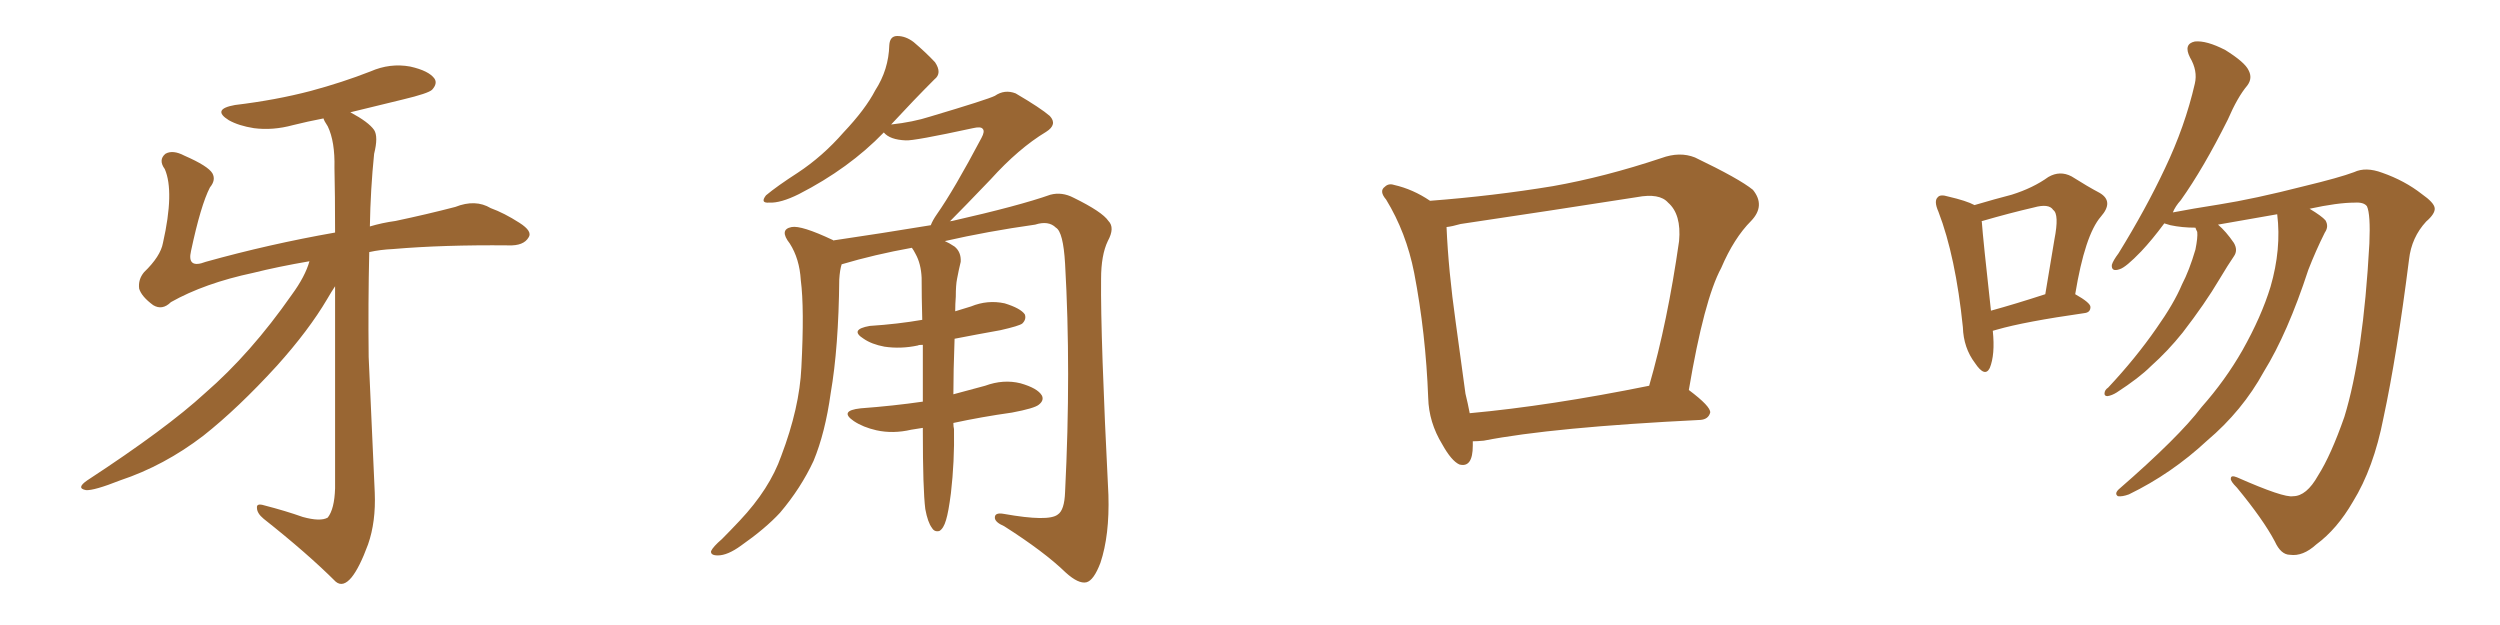 <svg xmlns="http://www.w3.org/2000/svg" xmlns:xlink="http://www.w3.org/1999/xlink" width="600" height="150"><path fill="#996633" padding="10" d="M74.27 62.70L74.27 62.70L74.27 62.70Q66.65 64.01 60.79 65.48L60.79 65.48Q49.07 67.97 41.02 72.51L41.02 72.51Q38.96 74.56 36.77 73.24L36.77 73.24Q33.98 71.19 33.40 69.29L33.40 69.29Q33.11 67.09 34.57 65.33L34.57 65.33Q38.53 61.52 39.11 58.30L39.11 58.30Q41.89 46.00 39.55 40.58L39.55 40.58Q37.94 38.38 39.70 36.91L39.70 36.91Q41.46 35.89 44.24 37.35L44.24 37.35Q49.95 39.84 50.98 41.60L50.98 41.60Q51.86 43.21 50.39 44.97L50.39 44.97Q48.19 49.22 45.85 60.21L45.85 60.21Q44.82 64.60 49.37 62.84L49.37 62.84Q64.60 58.59 80.42 55.81L80.42 55.81Q80.42 46.58 80.27 40.28L80.27 40.28Q80.42 33.98 78.66 30.32L78.66 30.32Q77.78 29.00 77.64 28.42L77.64 28.42Q73.83 29.15 70.31 30.03L70.31 30.03Q65.48 31.35 60.94 30.76L60.94 30.76Q57.28 30.18 54.93 28.86L54.93 28.86Q50.68 26.22 56.40 25.20L56.40 25.20Q66.21 24.02 74.56 21.83L74.56 21.83Q82.18 19.78 88.92 17.14L88.92 17.14Q93.60 15.09 98.44 15.97L98.44 15.97Q102.98 16.99 104.30 18.90L104.30 18.90Q105.03 20.07 103.71 21.53L103.71 21.53Q102.83 22.41 96.68 23.88L96.68 23.88Q89.94 25.49 84.08 26.95L84.08 26.95Q88.48 29.30 89.79 31.20L89.79 31.20Q90.82 32.81 89.79 36.91L89.79 36.91Q88.92 45.41 88.77 54.35L88.77 54.35Q91.70 53.47 94.92 53.03L94.92 53.03Q102.54 51.42 109.28 49.66L109.28 49.66Q114.11 47.75 117.77 49.95L117.77 49.95Q121.00 51.12 124.66 53.47L124.66 53.47Q127.88 55.52 126.86 56.98L126.86 56.98Q125.68 59.03 122.02 58.89L122.02 58.89Q106.35 58.74 94.34 59.77L94.34 59.77Q91.26 59.91 88.62 60.50L88.62 60.50Q88.33 72.80 88.48 85.69L88.48 85.69Q89.36 105.32 89.94 118.21L89.94 118.21Q90.23 125.24 88.33 130.66L88.33 130.66Q86.28 136.23 84.38 138.57L84.38 138.57Q82.32 141.06 80.57 139.60L80.57 139.60Q73.83 132.86 63.28 124.51L63.28 124.51Q61.67 123.19 61.67 121.88L61.67 121.88Q61.52 120.70 63.43 121.29L63.43 121.29Q68.55 122.61 72.66 124.07L72.66 124.07Q76.90 125.24 78.66 124.22L78.66 124.22Q80.27 122.17 80.42 117.19L80.42 117.19Q80.42 88.48 80.42 68.70L80.42 68.70Q79.54 70.02 78.52 71.78L78.52 71.78Q74.12 79.25 66.50 87.74L66.50 87.74Q57.13 98.00 48.78 104.59L48.78 104.59Q39.40 111.77 28.86 115.28L28.86 115.28Q22.56 117.77 20.65 117.63L20.65 117.63Q18.16 117.19 20.95 115.28L20.95 115.28Q39.99 102.83 49.22 94.34L49.22 94.34Q60.21 84.81 70.02 70.75L70.02 70.75Q73.24 66.36 74.27 62.70ZM228.81 101.51L228.81 101.51L228.81 101.51Q228.81 102.39 228.96 102.98L228.96 102.98Q229.10 110.74 228.22 118.36L228.22 118.36Q227.64 122.90 227.05 124.80L227.05 124.80Q226.46 126.86 225.44 127.44L225.44 127.44Q224.27 127.73 223.68 126.71L223.68 126.71Q222.66 125.39 222.07 122.17L222.07 122.17Q221.48 117.48 221.48 103.42L221.48 103.42Q221.48 102.83 221.48 102.69L221.48 102.69Q219.73 102.98 218.70 103.13L218.70 103.13Q214.31 104.15 210.35 103.27L210.35 103.27Q207.13 102.54 204.93 101.07L204.93 101.07Q201.27 98.58 206.54 98.00L206.54 98.00Q214.45 97.41 221.48 96.39L221.48 96.39Q221.48 89.06 221.48 82.76L221.48 82.76Q220.46 82.76 220.31 82.91L220.31 82.91Q216.21 83.79 212.26 83.20L212.26 83.20Q209.18 82.62 207.28 81.30L207.28 81.30Q203.76 79.10 208.74 78.22L208.74 78.22Q215.48 77.78 221.34 76.76L221.34 76.76Q221.19 71.19 221.19 66.65L221.19 66.65Q221.04 63.28 219.73 60.94L219.73 60.94Q219.29 60.06 218.85 59.47L218.85 59.47Q209.91 61.08 202.00 63.43L202.00 63.43Q201.56 64.75 201.42 67.09L201.42 67.09Q201.27 83.35 199.37 94.34L199.37 94.34Q198.05 103.86 195.26 110.60L195.26 110.60Q192.19 117.19 187.21 123.05L187.21 123.05Q183.69 126.86 177.83 130.96L177.83 130.96Q174.61 133.30 172.27 133.30L172.27 133.30Q170.51 133.30 170.65 132.28L170.65 132.28Q171.09 131.25 173.29 129.35L173.29 129.35Q175.34 127.29 177.54 124.95L177.54 124.95Q184.72 117.33 187.50 109.42L187.50 109.42Q191.89 97.85 192.33 88.18L192.33 88.18Q193.07 73.97 192.19 67.24L192.19 67.24Q191.89 62.11 189.55 58.45L189.55 58.45Q186.91 55.08 189.99 54.49L189.99 54.49Q192.33 54.05 199.80 57.57L199.80 57.57Q199.95 57.57 199.95 57.71L199.95 57.71Q211.82 55.96 223.39 54.05L223.39 54.05Q223.83 52.88 224.85 51.42L224.85 51.42Q228.96 45.56 235.55 33.11L235.55 33.11Q236.43 31.49 235.84 30.91L235.84 30.91Q235.40 30.32 233.50 30.76L233.50 30.76Q219.29 33.84 217.38 33.69L217.38 33.69Q213.57 33.54 212.11 31.79L212.11 31.79Q203.76 40.43 191.75 46.58L191.75 46.58Q187.35 48.78 184.57 48.63L184.57 48.63Q182.37 48.78 183.84 46.88L183.84 46.88Q186.47 44.68 191.46 41.46L191.46 41.46Q197.46 37.50 202.44 31.79L202.44 31.79Q207.71 26.22 210.06 21.68L210.06 21.68Q213.28 16.70 213.43 10.84L213.43 10.84Q213.57 8.64 215.33 8.64L215.33 8.64Q217.38 8.64 219.29 10.11L219.29 10.11Q222.22 12.60 224.41 14.94L224.41 14.94Q226.17 17.58 224.27 19.04L224.27 19.04Q219.29 24.02 213.87 29.88L213.87 29.88Q219.14 29.30 223.24 27.98L223.24 27.98Q237.01 23.88 238.77 23.00L238.77 23.00Q241.11 21.39 243.75 22.41L243.75 22.41Q249.76 25.93 251.95 27.83L251.95 27.83Q253.86 29.88 251.07 31.64L251.07 31.64Q244.48 35.60 237.74 43.07L237.74 43.07Q231.15 49.95 227.93 53.17L227.93 53.17Q228.08 53.03 228.52 53.03L228.52 53.03Q244.63 49.37 252.10 46.73L252.10 46.73Q254.88 46.00 257.67 47.46L257.67 47.46Q264.55 50.83 266.02 53.03L266.02 53.03Q267.63 54.64 265.87 57.86L265.87 57.86Q264.26 61.23 264.26 66.94L264.26 66.94Q264.11 80.86 266.02 118.80L266.02 118.80Q266.31 128.47 264.11 135.06L264.11 135.06Q262.50 139.31 260.74 139.75L260.74 139.75Q258.84 140.19 255.76 137.40L255.76 137.40Q250.63 132.42 240.97 126.27L240.97 126.27Q238.92 125.39 238.77 124.37L238.77 124.37Q238.62 122.90 240.97 123.34L240.97 123.34Q251.66 125.24 253.86 123.49L253.86 123.49Q255.47 122.46 255.62 118.07L255.62 118.07Q257.08 88.92 255.62 63.28L255.62 63.28Q255.18 55.66 253.42 54.64L253.42 54.64Q251.66 52.88 248.44 53.91L248.44 53.91Q237.01 55.52 226.76 57.86L226.76 57.86Q227.78 58.30 229.10 59.18L229.10 59.18Q230.71 60.50 230.57 62.84L230.57 62.84Q230.13 64.60 229.69 66.94L229.69 66.94Q229.39 68.41 229.39 71.19L229.39 71.19Q229.25 72.95 229.25 74.71L229.25 74.71Q231.15 74.12 233.06 73.54L233.06 73.54Q237.01 71.92 241.11 72.80L241.11 72.80Q244.92 73.97 245.95 75.44L245.95 75.44Q246.39 76.61 245.36 77.64L245.36 77.64Q244.63 78.22 240.09 79.25L240.09 79.25Q234.38 80.27 229.10 81.30L229.10 81.30Q228.81 89.21 228.81 94.63L228.81 94.63Q232.76 93.60 236.43 92.58L236.43 92.58Q240.82 90.97 244.92 91.99L244.92 91.99Q249.02 93.16 250.05 94.92L250.05 94.92Q250.63 96.09 249.32 97.12L249.32 97.12Q248.29 98.00 242.87 99.02L242.87 99.02Q235.55 100.05 228.81 101.51ZM353.47 105.91L353.47 105.91Q353.47 106.35 353.47 106.93L353.47 106.93Q353.47 112.35 350.24 111.47L350.24 111.47Q348.34 110.60 346.14 106.64L346.14 106.64Q342.92 101.37 342.77 95.51L342.77 95.51Q342.19 79.98 339.40 65.48L339.40 65.48Q337.50 55.81 332.67 47.90L332.67 47.90Q330.91 45.85 332.37 44.82L332.37 44.82Q333.25 43.95 334.57 44.38L334.57 44.38Q339.11 45.41 343.21 48.19L343.21 48.19Q358.45 47.02 372.66 44.68L372.66 44.68Q385.11 42.48 398.73 37.94L398.73 37.94Q403.13 36.33 406.79 37.79L406.79 37.79Q417.48 42.92 420.70 45.56L420.70 45.56Q423.78 49.37 420.26 53.03L420.26 53.03Q416.16 57.13 413.09 64.31L413.09 64.31Q408.98 71.92 405.32 93.60L405.32 93.60Q410.60 97.56 410.45 99.02L410.45 99.02Q410.01 100.63 408.11 100.78L408.11 100.78Q372.51 102.54 356.10 105.76L356.10 105.76Q354.49 105.91 353.47 105.91ZM352.73 99.17L352.73 99.17L352.73 99.17Q371.92 97.41 395.80 92.58L395.80 92.58Q400.20 77.34 402.98 57.86L402.98 57.86Q403.56 51.42 400.34 48.63L400.34 48.63Q398.29 46.29 392.87 47.31L392.87 47.31Q372.22 50.54 350.54 53.76L350.54 53.76Q348.49 54.35 347.17 54.49L347.17 54.49Q347.61 64.89 349.37 77.34L349.37 77.34Q350.68 87.01 351.71 94.48L351.71 94.48Q352.29 96.83 352.73 99.17ZM478.27 79.39L478.27 79.39Q478.86 85.11 477.54 88.33L477.54 88.33Q476.37 90.67 474.02 87.16L474.02 87.16Q471.24 83.50 471.09 78.52L471.09 78.52Q469.34 61.52 465.23 50.83L465.23 50.83Q464.06 48.19 465.09 47.31L465.09 47.31Q465.67 46.58 467.58 47.17L467.58 47.17Q471.97 48.19 473.88 49.22L473.88 49.22Q478.86 47.75 482.81 46.73L482.81 46.73Q487.94 45.12 491.60 42.48L491.60 42.48Q494.38 40.87 497.17 42.33L497.17 42.33Q501.12 44.82 503.91 46.29L503.91 46.29Q507.42 48.34 504.20 52.00L504.20 52.00Q500.39 56.40 498.05 70.61L498.05 70.61Q501.71 72.66 501.71 73.68L501.71 73.68Q501.71 75 500.24 75.15L500.24 75.15Q485.89 77.20 479.30 79.10L479.30 79.10Q478.71 79.25 478.27 79.39ZM477.83 74.56L477.83 74.56Q483.69 72.95 490.87 70.61L490.87 70.61Q492.04 63.57 493.07 57.42L493.07 57.42Q494.24 51.42 492.77 50.39L492.77 50.39Q491.75 48.78 488.09 49.80L488.09 49.80Q482.37 51.12 475.78 53.03L475.78 53.03Q475.49 53.03 475.63 53.17L475.63 53.17Q475.93 57.42 477.83 74.56ZM546.53 51.42L546.53 51.42L546.53 51.42Q539.79 52.59 532.32 53.91L532.32 53.91Q534.23 55.52 536.13 58.30L536.13 58.30Q537.16 60.06 536.13 61.52L536.13 61.52Q534.81 63.43 532.62 67.09L532.62 67.09Q529.25 72.80 523.83 79.83L523.83 79.83Q520.31 84.23 516.21 87.89L516.21 87.89Q513.43 90.67 508.01 94.19L508.01 94.19Q506.84 94.92 505.81 95.07L505.81 95.07Q505.08 95.07 505.08 94.48L505.08 94.48Q505.08 93.60 505.96 93.02L505.96 93.02Q512.55 85.99 517.53 78.81L517.53 78.81Q521.78 72.80 523.68 68.26L523.68 68.26Q525.44 64.89 526.90 59.91L526.90 59.91Q527.49 56.98 527.34 55.66L527.34 55.66Q527.05 55.08 526.90 54.64L526.90 54.64Q523.68 54.64 520.90 54.05L520.90 54.05Q520.02 53.76 519.43 53.61L519.43 53.61Q516.50 57.57 513.87 60.35L513.87 60.35Q510.21 64.16 508.74 64.60L508.74 64.60Q506.69 65.33 506.84 63.57L506.84 63.57Q507.13 62.55 508.45 60.79L508.45 60.79Q515.04 50.10 519.58 40.43L519.58 40.43Q524.41 30.32 526.76 20.07L526.76 20.07Q527.49 16.99 525.59 13.77L525.59 13.77Q523.97 10.55 526.76 9.96L526.76 9.96Q529.54 9.67 534.08 12.01L534.08 12.01Q538.77 14.94 539.65 16.85L539.65 16.85Q540.67 18.75 539.36 20.51L539.36 20.51Q537.01 23.29 534.67 28.71L534.67 28.71Q528.81 40.43 523.39 48.05L523.39 48.05Q522.07 49.51 521.48 50.98L521.48 50.98Q526.03 50.10 532.62 49.07L532.62 49.07Q540.97 47.75 552.98 44.68L552.98 44.68Q561.47 42.63 564.99 41.31L564.99 41.31Q567.77 39.99 571.73 41.46L571.73 41.46Q577.15 43.36 581.25 46.58L581.25 46.58Q584.18 48.63 584.33 49.95L584.33 49.95Q584.47 51.27 582.28 53.17L582.28 53.17Q578.76 56.98 578.17 62.26L578.17 62.26Q575.24 85.40 572.02 100.34L572.02 100.34Q569.68 112.35 564.70 120.41L564.70 120.41Q560.89 127.00 555.91 130.66L555.91 130.66Q552.69 133.59 549.61 133.15L549.61 133.15Q547.41 133.15 545.95 129.93L545.95 129.93Q543.16 124.66 536.87 117.04L536.87 117.04Q535.25 115.43 535.40 114.84L535.40 114.84Q535.40 113.96 536.87 114.55L536.87 114.55Q548.14 119.53 550.34 119.09L550.34 119.09Q553.56 119.09 556.35 114.11L556.35 114.11Q559.42 109.28 562.65 100.05L562.65 100.05Q567.19 85.25 568.65 58.45L568.65 58.45Q568.95 51.42 568.07 49.51L568.07 49.51Q567.33 48.49 565.14 48.63L565.14 48.63Q561.04 48.63 554.30 50.10L554.30 50.10Q557.23 51.86 558.11 52.88L558.11 52.88Q558.98 54.35 557.96 55.81L557.96 55.81Q555.76 60.21 554.00 64.75L554.00 64.75Q549.02 79.98 543.31 89.21L543.31 89.21Q538.18 98.58 529.69 105.76L529.69 105.76Q521.19 113.67 510.94 118.65L510.94 118.65Q509.33 119.24 508.30 119.09L508.30 119.09Q507.42 118.51 508.45 117.48L508.45 117.48Q522.95 104.88 528.37 97.71L528.37 97.71Q534.08 91.26 538.18 84.08L538.18 84.08Q542.72 76.03 544.92 68.85L544.92 68.85Q547.56 59.77 546.53 51.42Z"/></svg>